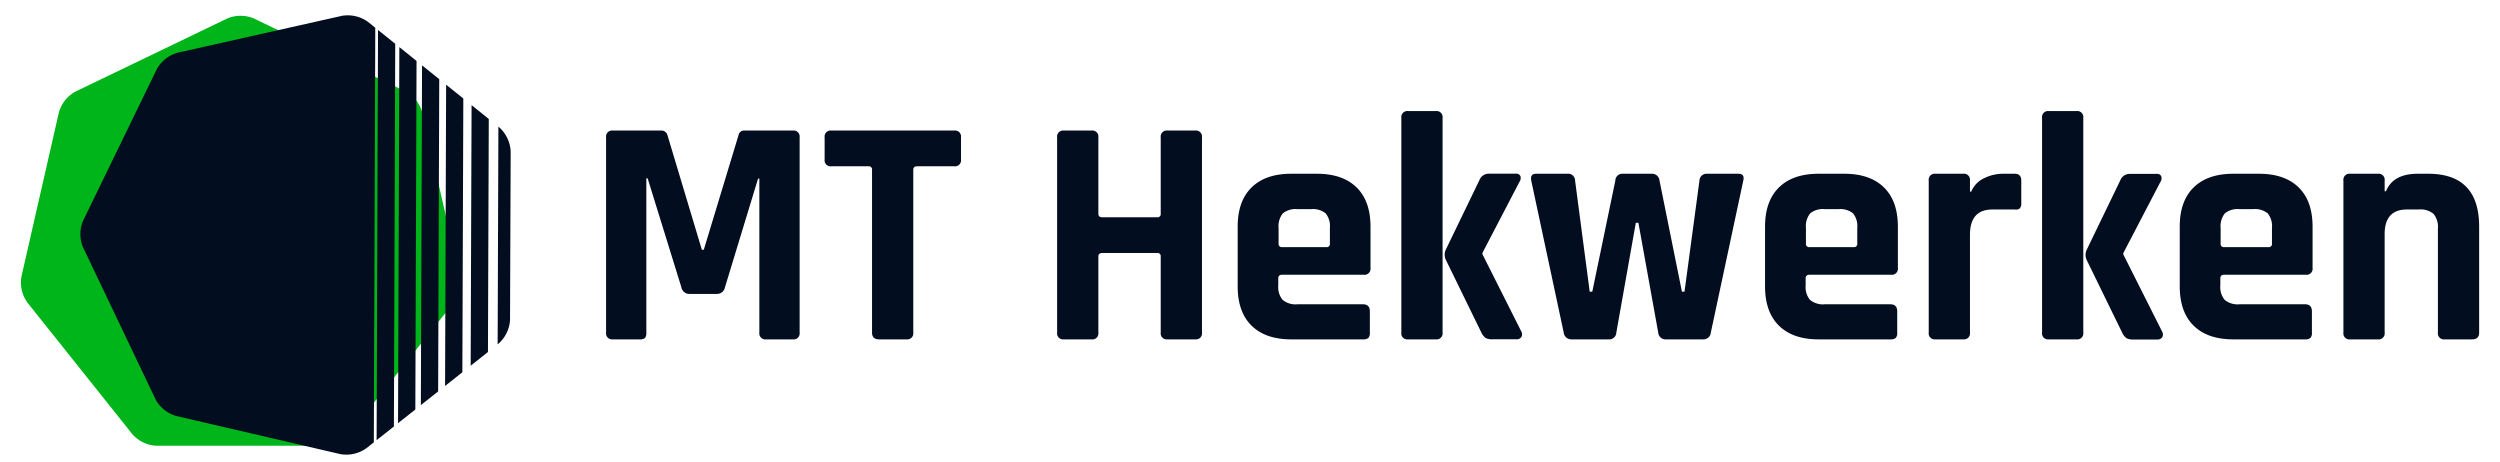 <?xml version="1.0" encoding="UTF-8"?> <svg xmlns="http://www.w3.org/2000/svg" xmlns:xlink="http://www.w3.org/1999/xlink" width="650" height="120" viewBox="0 0 650 120"><defs><clipPath id="clip-path"><rect id="Rectangle_1613" data-name="Rectangle 1613" width="114.255" height="111.787" fill="#00b51a"></rect></clipPath><clipPath id="clip-path-2"><rect id="Rectangle_1612" data-name="Rectangle 1612" width="114.255" height="111.787" fill="#020d1f"></rect></clipPath><clipPath id="clip-path-3"><rect id="Rectangle_1614" data-name="Rectangle 1614" width="487" height="59.393" fill="#020d1f"></rect></clipPath><clipPath id="clip-logo-horizontal-donker"><rect width="650" height="120"></rect></clipPath></defs><g id="logo-horizontal-donker" clip-path="url(#clip-logo-horizontal-donker)"><g id="Group_897" data-name="Group 897" transform="translate(5.421 4.107)"><g id="Group_877" data-name="Group 877" clip-path="url(#clip-path)"><path id="Path_991" data-name="Path 991" d="M60.561.681a8.984,8.984,0,0,0-6.868,0L14.186,19.708A8.985,8.985,0,0,0,9.9,25.077L.147,67.828a8.983,8.983,0,0,0,1.528,6.7l27.34,34.283a8.984,8.984,0,0,0,6.188,2.98h43.85a8.984,8.984,0,0,0,6.188-2.98l27.34-34.283a8.987,8.987,0,0,0,1.529-6.7l-9.758-42.751a8.983,8.983,0,0,0-4.282-5.369Z" transform="translate(0 0)" fill="#00b51a"></path></g></g><g id="Group_896" data-name="Group 896" transform="translate(107.318 -15.625) rotate(64.5)"><path id="Path_984" data-name="Path 984" d="M5.168,0,0,2.489l88.105,42.4L86.829,39.3Z" transform="translate(23.657 12.658)" fill="#020d1f"></path><g id="Group_874" data-name="Group 874" transform="translate(0 0)"><g id="Group_873" data-name="Group 873" clip-path="url(#clip-path-2)"><path id="Path_985" data-name="Path 985" d="M50.99,25.352l-.063-.274a8.984,8.984,0,0,0-4.282-5.369L7.138.682A8.984,8.984,0,0,0,.27.682L0,.813Z" transform="translate(53.423 0)" fill="#020d1f"></path><path id="Path_986" data-name="Path 986" d="M96.1,48.736l-1.276-5.59L5.168,0,0,2.489Z" transform="translate(17.249 15.744)" fill="#020d1f"></path><path id="Path_987" data-name="Path 987" d="M5.168,0,0,2.489,61.042,31.866l-1.276-5.589Z" transform="translate(45.362 2.205)" fill="#020d1f"></path><path id="Path_988" data-name="Path 988" d="M5.168,0,0,2.489,79.6,40.8l-1.276-5.589Z" transform="translate(30.479 9.373)" fill="#020d1f"></path><path id="Path_989" data-name="Path 989" d="M113.548,46.743,16.423,0,14.186,1.077A8.986,8.986,0,0,0,9.9,6.446L.146,49.2a8.985,8.985,0,0,0,1.528,6.7l27.34,34.283a8.985,8.985,0,0,0,6.188,2.98H79.053a8.983,8.983,0,0,0,6.188-2.98l27.34-34.283a8.985,8.985,0,0,0,1.528-6.7Z" transform="translate(0 18.631)" fill="#020d1f"></path><path id="Path_990" data-name="Path 990" d="M5.168,0,0,2.489,70.578,36.455,69.3,30.866Z" transform="translate(37.714 5.889)" fill="#020d1f"></path></g></g></g><g id="Group_895" data-name="Group 895" transform="translate(-492.421 -623.121)"><g id="Group_889" data-name="Group 889" transform="translate(650 652)"><g id="Group_888" data-name="Group 888" transform="translate(0 0)" clip-path="url(#clip-path-3)"><path id="Path_992" data-name="Path 992" d="M36.051,2.451h12.5a1.567,1.567,0,0,1,1.773,1.773V54.969a1.568,1.568,0,0,1-1.773,1.773H41.623a1.568,1.568,0,0,1-1.771-1.773V14.948h-.339L30.9,43.231a2.076,2.076,0,0,1-2.112,1.691H21.7a2.071,2.071,0,0,1-2.11-1.691L10.806,14.863h-.337V54.969a2.158,2.158,0,0,1-.337,1.393,1.957,1.957,0,0,1-1.436.38H1.771A1.568,1.568,0,0,1,0,54.969V4.224A1.567,1.567,0,0,1,1.771,2.451H14.353a1.591,1.591,0,0,1,1.6,1.182l8.95,29.8h.508l9.034-29.8a1.434,1.434,0,0,1,1.6-1.182" transform="translate(0 2.616)" fill="#020d1f"></path><path id="Path_993" data-name="Path 993" d="M48.769,56.742H41.675q-1.854,0-1.856-1.771V12.67a.819.819,0,0,0-.928-.928H29.263a1.568,1.568,0,0,1-1.771-1.775V4.226a1.568,1.568,0,0,1,1.771-1.775H61.18a1.569,1.569,0,0,1,1.773,1.775v5.74a1.569,1.569,0,0,1-1.773,1.775H51.557c-.678,0-1.015.308-1.015.928v42.3a1.567,1.567,0,0,1-1.773,1.771" transform="translate(29.331 2.616)" fill="#020d1f"></path><path id="Path_994" data-name="Path 994" d="M65.689,56.742H58.51a1.566,1.566,0,0,1-1.771-1.771V4.226A1.568,1.568,0,0,1,58.51,2.451h7.178A1.567,1.567,0,0,1,67.46,4.226v19.84q0,.93,1.015.93h14.27a.821.821,0,0,0,.928-.93V4.226a1.569,1.569,0,0,1,1.773-1.775h7.176A1.569,1.569,0,0,1,94.4,4.226V54.971a1.567,1.567,0,0,1-1.773,1.771H85.446a1.567,1.567,0,0,1-1.773-1.771V35.211a.821.821,0,0,0-.928-.928H68.475q-1.014,0-1.015.928v19.76a1.565,1.565,0,0,1-1.771,1.771" transform="translate(60.535 2.616)" fill="#020d1f"></path><path id="Path_995" data-name="Path 995" d="M112.044,50.945H93.384q-6.672,0-10.3-3.547T79.451,37.181V21.646q0-6.672,3.632-10.219t10.3-3.543h6.67q6.669,0,10.3,3.543t3.632,10.219V32.367a1.568,1.568,0,0,1-1.773,1.775H91.019c-.676,0-1.013.308-1.013.928v1.856a5.165,5.165,0,0,0,1.141,3.76,5.31,5.31,0,0,0,3.84,1.137h17.056c1.18,0,1.771.622,1.771,1.86v5.57a1.825,1.825,0,0,1-.378,1.31,1.971,1.971,0,0,1-1.393.38M91.019,26.965H102.5a.82.82,0,0,0,.928-.928V21.983a5.294,5.294,0,0,0-1.1-3.8,5.284,5.284,0,0,0-3.8-1.1H94.988a5.281,5.281,0,0,0-3.8,1.1,5.284,5.284,0,0,0-1.1,3.8v4.053a.819.819,0,0,0,.928.928" transform="translate(84.767 8.413)" fill="#020d1f"></path><path id="Path_996" data-name="Path 996" d="M108.989,59.357H101.81a1.565,1.565,0,0,1-1.771-1.771V1.775A1.567,1.567,0,0,1,101.81,0h7.178a1.567,1.567,0,0,1,1.771,1.775V57.586a1.566,1.566,0,0,1-1.771,1.771" transform="translate(106.732 0.001)" fill="#020d1f"></path><path id="Path_997" data-name="Path 997" d="M136.505,50.945h-9.628a1.975,1.975,0,0,1-2.026-1.771L116.409,9.656c-.223-1.182.2-1.771,1.269-1.771h8.1a1.79,1.79,0,0,1,2.028,1.771l3.8,28.877h.676l5.992-28.877a1.8,1.8,0,0,1,1.945-1.771h7.431a1.947,1.947,0,0,1,2.108,1.771l5.827,28.877h.676l3.882-28.877a1.848,1.848,0,0,1,2.03-1.771h8.1q1.69,0,1.267,1.771L163.1,49.173a1.907,1.907,0,0,1-2.026,1.771h-9.628a1.9,1.9,0,0,1-2.023-1.771l-5.153-28.54H143.6l-5.068,28.54a1.842,1.842,0,0,1-2.024,1.771" transform="translate(124.135 8.413)" fill="#020d1f"></path><path id="Path_998" data-name="Path 998" d="M178.383,50.945h-18.66q-6.672,0-10.3-3.547T145.79,37.181V21.646q0-6.672,3.632-10.219t10.3-3.543h6.67q6.669,0,10.3,3.543t3.632,10.219V32.367a1.568,1.568,0,0,1-1.773,1.775H157.358c-.676,0-1.013.308-1.013.928v1.856a5.165,5.165,0,0,0,1.141,3.76,5.31,5.31,0,0,0,3.84,1.137h17.056c1.18,0,1.771.622,1.771,1.86v5.57a1.825,1.825,0,0,1-.378,1.31,1.971,1.971,0,0,1-1.393.38m-21.025-23.98h11.484a.82.82,0,0,0,.928-.928V21.983a5.293,5.293,0,0,0-1.1-3.8,5.284,5.284,0,0,0-3.8-1.1h-3.547a5.281,5.281,0,0,0-3.8,1.1,5.284,5.284,0,0,0-1.1,3.8v4.053a.819.819,0,0,0,.928.928" transform="translate(155.544 8.413)" fill="#020d1f"></path><path id="Path_999" data-name="Path 999" d="M175.329,50.945H168.15a1.565,1.565,0,0,1-1.771-1.771V9.656a1.565,1.565,0,0,1,1.771-1.771h7.178A1.565,1.565,0,0,1,177.1,9.656v2.871h.339a6.583,6.583,0,0,1,3.293-3.462,11,11,0,0,1,4.981-1.18h3.04q1.687,0,1.689,1.771v5.827a1.967,1.967,0,0,1-.38,1.4,1.6,1.6,0,0,1-1.308.294h-5.827q-5.826,0-5.827,6.587V49.173a1.566,1.566,0,0,1-1.771,1.771" transform="translate(177.511 8.413)" fill="#020d1f"></path><path id="Path_1000" data-name="Path 1000" d="M189.586,59.357h-7.178a1.565,1.565,0,0,1-1.771-1.771V1.775A1.567,1.567,0,0,1,182.407,0h7.178a1.567,1.567,0,0,1,1.771,1.775V57.586a1.566,1.566,0,0,1-1.771,1.771" transform="translate(192.721 0.001)" fill="#020d1f"></path><path id="Path_1001" data-name="Path 1001" d="M230.548,50.945h-18.66q-6.672,0-10.3-3.547t-3.632-10.217V21.646q0-6.672,3.632-10.219t10.3-3.543h6.67q6.669,0,10.3,3.543t3.632,10.219V32.367a1.568,1.568,0,0,1-1.773,1.775H209.523c-.676,0-1.013.308-1.013.928v1.856a5.165,5.165,0,0,0,1.141,3.76,5.31,5.31,0,0,0,3.84,1.137h17.056c1.18,0,1.771.622,1.771,1.86v5.57a1.825,1.825,0,0,1-.378,1.31,1.971,1.971,0,0,1-1.393.38m-21.025-23.98h11.484a.82.82,0,0,0,.928-.928V21.983a5.294,5.294,0,0,0-1.1-3.8,5.284,5.284,0,0,0-3.8-1.1h-3.547a5.281,5.281,0,0,0-3.8,1.1,5.284,5.284,0,0,0-1.1,3.8v4.053a.819.819,0,0,0,.928.928" transform="translate(211.199 8.413)" fill="#020d1f"></path><path id="Path_1002" data-name="Path 1002" d="M227.493,50.945h-7.178a1.565,1.565,0,0,1-1.771-1.771V9.656a1.565,1.565,0,0,1,1.771-1.771h7.178a1.565,1.565,0,0,1,1.771,1.771v2.786h.339q1.854-4.558,8.274-4.558h2.7q13.254,0,13.257,13.761V49.173c0,1.18-.622,1.771-1.858,1.771h-7.092a1.567,1.567,0,0,1-1.773-1.771V22.153a5.314,5.314,0,0,0-1.139-3.84,5.315,5.315,0,0,0-3.844-1.141h-3.038q-5.826,0-5.827,6.418V49.173a1.566,1.566,0,0,1-1.771,1.771" transform="translate(233.165 8.413)" fill="#020d1f"></path><path id="Path_1003" data-name="Path 1003" d="M116.977,7.874H124a1.164,1.164,0,0,1,1.157.589,1.661,1.661,0,0,1-.217,1.521l-9.636,18.491v.337l10.07,20.012a1.474,1.474,0,0,1,.072,1.476,1.374,1.374,0,0,1-1.3.635h-6.23a3.523,3.523,0,0,1-1.775-.337,3.729,3.729,0,0,1-1.122-1.434l-9.2-18.832a3.139,3.139,0,0,1,0-2.784l8.7-17.986a2.6,2.6,0,0,1,2.466-1.687" transform="translate(112.548 8.402)" fill="#020d1f"></path><path id="Path_1004" data-name="Path 1004" d="M197.589,7.9h7.03a1.164,1.164,0,0,1,1.157.589,1.661,1.661,0,0,1-.217,1.521L195.923,28.5v.337l10.07,20.012a1.474,1.474,0,0,1,.072,1.476,1.374,1.374,0,0,1-1.3.635h-6.23a3.523,3.523,0,0,1-1.776-.337,3.728,3.728,0,0,1-1.122-1.434l-9.2-18.832a3.139,3.139,0,0,1,0-2.784l8.7-17.986A2.6,2.6,0,0,1,197.589,7.9" transform="translate(198.556 8.432)" fill="#020d1f"></path></g></g></g></g></svg> 